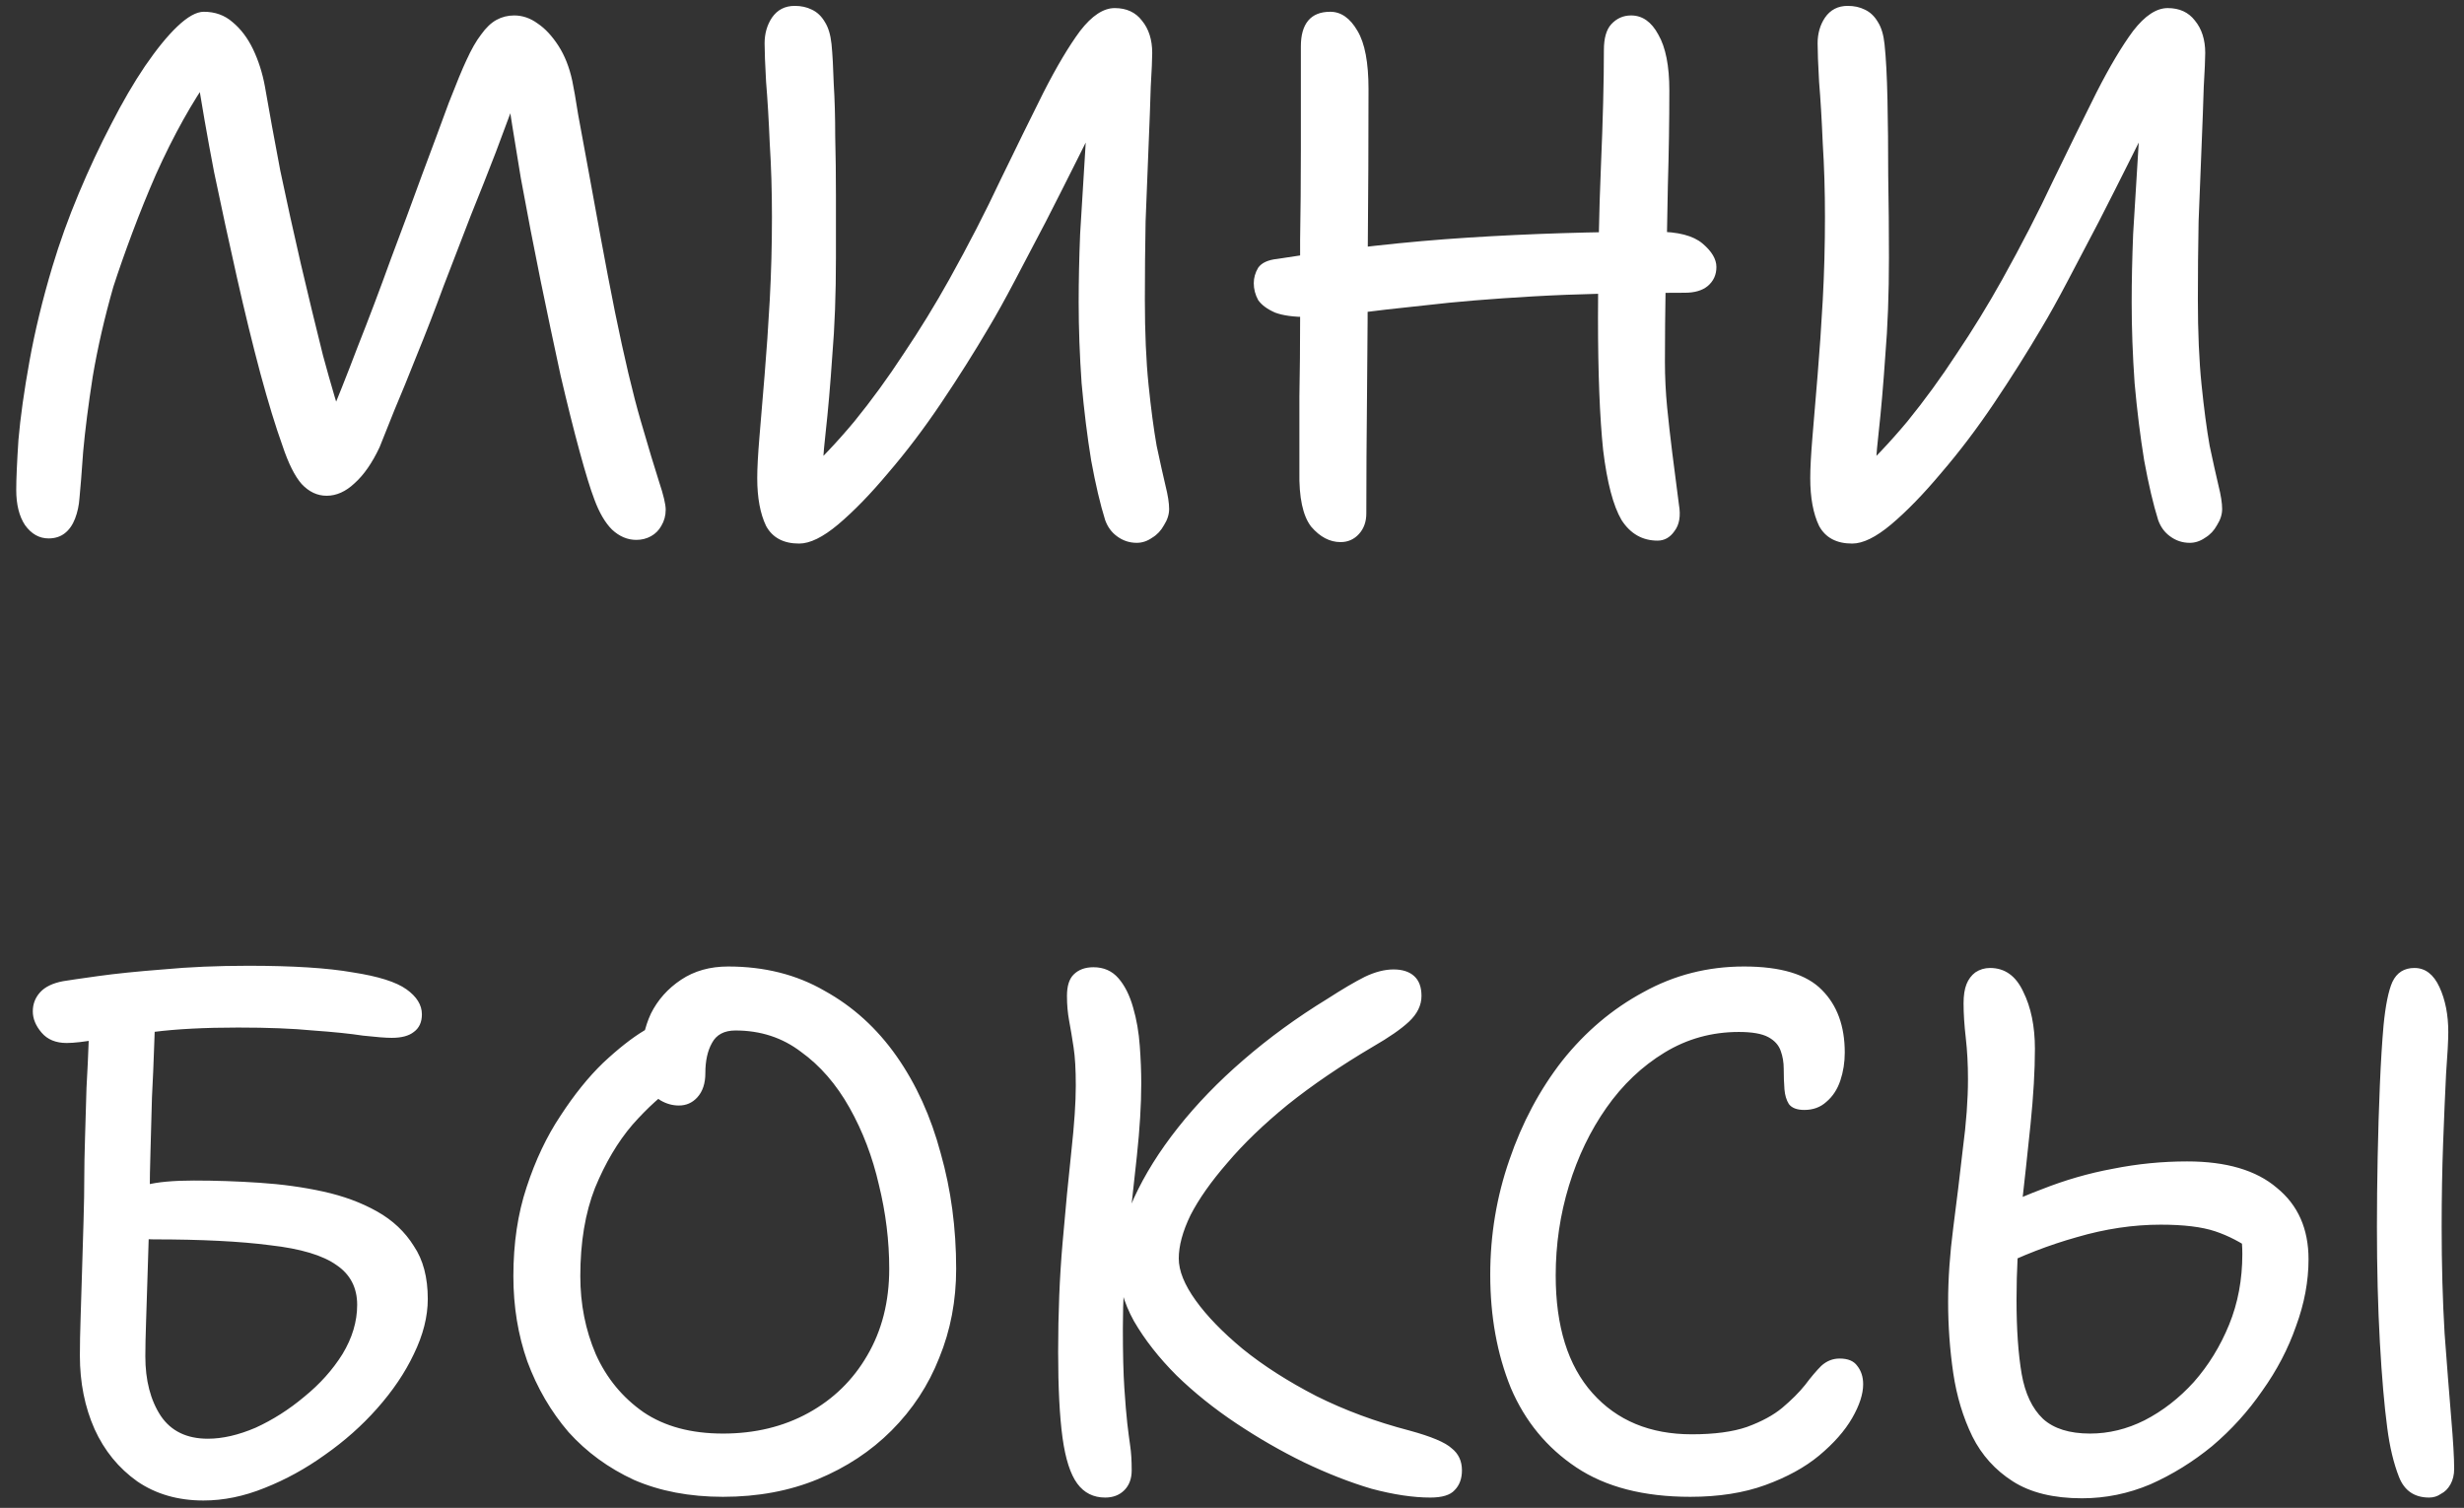 <?xml version="1.0" encoding="UTF-8"?> <svg xmlns="http://www.w3.org/2000/svg" width="134" height="82" viewBox="0 0 134 82" fill="none"><rect x="0" y="0" width="134" height="82" fill="#333333" stroke="none"/><path d="M34.603 29.36C34.123 29.36 33.683 29.173 33.283 28.8C32.909 28.427 32.589 27.88 32.323 27.16C32.109 26.6 31.843 25.733 31.523 24.56C31.203 23.387 30.856 22 30.483 20.4C30.136 18.8 29.776 17.093 29.403 15.28C29.029 13.44 28.669 11.573 28.323 9.68C28.003 7.76 27.709 5.92 27.443 4.16L28.483 4.28C28.403 4.44 28.229 4.88 27.963 5.6C27.696 6.32 27.363 7.213 26.963 8.28C26.563 9.32 26.109 10.467 25.603 11.72C25.123 12.973 24.629 14.253 24.123 15.56C23.643 16.867 23.163 18.107 22.683 19.28C22.229 20.427 21.816 21.44 21.443 22.32C21.096 23.2 20.829 23.867 20.643 24.32C20.243 25.173 19.789 25.827 19.283 26.28C18.803 26.733 18.296 26.96 17.763 26.96C17.256 26.96 16.803 26.747 16.403 26.32C16.029 25.893 15.683 25.2 15.363 24.24C14.989 23.2 14.589 21.893 14.163 20.32C13.736 18.72 13.309 16.973 12.883 15.08C12.456 13.187 12.043 11.28 11.643 9.36C11.269 7.413 10.949 5.573 10.683 3.84L11.443 4.16C10.963 4.827 10.469 5.613 9.963 6.52C9.456 7.427 8.963 8.413 8.483 9.48C8.029 10.52 7.603 11.573 7.203 12.64C6.803 13.707 6.456 14.693 6.163 15.6C5.683 17.28 5.309 18.907 5.043 20.48C4.803 22.027 4.629 23.387 4.523 24.56C4.443 25.707 4.376 26.547 4.323 27.08C4.296 27.48 4.216 27.853 4.083 28.2C3.949 28.547 3.763 28.813 3.523 29C3.283 29.187 2.989 29.28 2.643 29.28C2.136 29.28 1.709 29.04 1.363 28.56C1.043 28.08 0.883 27.44 0.883 26.64C0.883 26.053 0.923 25.147 1.003 23.92C1.109 22.693 1.309 21.267 1.603 19.64C1.896 18.013 2.309 16.307 2.843 14.52C3.243 13.187 3.723 11.853 4.283 10.52C4.843 9.187 5.429 7.933 6.043 6.76C6.656 5.56 7.269 4.507 7.883 3.6C8.523 2.667 9.109 1.947 9.643 1.44C10.203 0.907 10.683 0.64 11.083 0.64C11.696 0.64 12.216 0.827 12.643 1.2C13.096 1.573 13.469 2.067 13.763 2.68C14.056 3.293 14.269 3.96 14.403 4.68C14.643 6.067 14.923 7.6 15.243 9.28C15.589 10.933 15.963 12.627 16.363 14.36C16.763 16.067 17.163 17.72 17.563 19.32C17.989 20.893 18.403 22.293 18.803 23.52L17.803 23C18.309 21.8 18.856 20.427 19.443 18.88C20.056 17.333 20.656 15.747 21.243 14.12C21.856 12.493 22.429 10.947 22.963 9.48C23.523 7.987 24.003 6.693 24.403 5.6C24.829 4.507 25.149 3.733 25.363 3.28C25.629 2.693 25.896 2.227 26.163 1.88C26.429 1.507 26.709 1.24 27.003 1.08C27.296 0.92 27.616 0.84 27.963 0.84C28.416 0.84 28.843 0.987 29.243 1.28C29.643 1.547 30.016 1.947 30.363 2.48C30.709 3.013 30.963 3.653 31.123 4.4C31.203 4.773 31.309 5.387 31.443 6.24C31.603 7.093 31.789 8.107 32.003 9.28C32.216 10.427 32.443 11.667 32.683 13C32.923 14.307 33.176 15.627 33.443 16.96C33.949 19.44 34.416 21.413 34.843 22.88C35.269 24.347 35.603 25.453 35.843 26.2C36.083 26.92 36.203 27.427 36.203 27.72C36.203 28.04 36.123 28.333 35.963 28.6C35.829 28.84 35.643 29.027 35.403 29.16C35.163 29.293 34.896 29.36 34.603 29.36ZM43.461 29.56C42.608 29.56 42.008 29.24 41.661 28.6C41.341 27.933 41.181 27.067 41.181 26C41.181 25.467 41.221 24.72 41.301 23.76C41.381 22.773 41.475 21.653 41.581 20.4C41.688 19.12 41.781 17.76 41.861 16.32C41.941 14.853 41.981 13.347 41.981 11.8C41.981 10.387 41.941 9.053 41.861 7.8C41.808 6.52 41.741 5.4 41.661 4.44C41.608 3.48 41.581 2.787 41.581 2.36C41.581 1.827 41.715 1.36 41.981 0.96C42.275 0.533 42.688 0.32 43.221 0.32C43.568 0.32 43.875 0.387 44.141 0.52C44.435 0.653 44.675 0.88 44.861 1.2C45.048 1.493 45.168 1.893 45.221 2.4C45.275 2.96 45.315 3.68 45.341 4.56C45.395 5.413 45.421 6.36 45.421 7.4C45.448 8.44 45.461 9.533 45.461 10.68C45.461 11.8 45.461 12.907 45.461 14C45.461 16 45.395 17.787 45.261 19.36C45.155 20.933 45.035 22.32 44.901 23.52C44.768 24.693 44.701 25.72 44.701 26.6L43.541 26C44.555 25.067 45.528 24.04 46.461 22.92C47.395 21.773 48.288 20.547 49.141 19.24C50.021 17.933 50.848 16.587 51.621 15.2C52.661 13.333 53.595 11.52 54.421 9.76C55.275 8 56.048 6.427 56.741 5.04C57.461 3.627 58.128 2.507 58.741 1.68C59.381 0.853 60.008 0.44 60.621 0.44C61.261 0.44 61.755 0.667 62.101 1.12C62.475 1.573 62.661 2.16 62.661 2.88C62.661 3.2 62.635 3.813 62.581 4.72C62.555 5.627 62.515 6.72 62.461 8C62.408 9.253 62.355 10.6 62.301 12.04C62.275 13.453 62.261 14.867 62.261 16.28C62.261 18.067 62.328 19.613 62.461 20.92C62.595 22.227 62.741 23.333 62.901 24.24C63.088 25.12 63.248 25.84 63.381 26.4C63.515 26.933 63.581 27.36 63.581 27.68C63.581 27.973 63.488 28.267 63.301 28.56C63.141 28.853 62.928 29.08 62.661 29.24C62.395 29.427 62.115 29.52 61.821 29.52C61.421 29.52 61.061 29.4 60.741 29.16C60.448 28.947 60.235 28.653 60.101 28.28C59.835 27.427 59.581 26.347 59.341 25.04C59.128 23.733 58.955 22.333 58.821 20.84C58.715 19.32 58.661 17.853 58.661 16.44C58.661 15.293 58.688 14.053 58.741 12.72C58.821 11.36 58.901 10.053 58.981 8.8C59.061 7.547 59.128 6.453 59.181 5.52C59.261 4.587 59.328 3.973 59.381 3.68L60.741 4.28C60.608 4.6 60.341 5.16 59.941 5.96C59.541 6.76 59.075 7.693 58.541 8.76C58.008 9.827 57.448 10.933 56.861 12.08C56.275 13.2 55.715 14.267 55.181 15.28C54.648 16.293 54.181 17.133 53.781 17.8C52.981 19.16 52.115 20.533 51.181 21.92C50.248 23.307 49.288 24.573 48.301 25.72C47.341 26.867 46.435 27.8 45.581 28.52C44.755 29.213 44.048 29.56 43.461 29.56ZM90.144 29.4C89.318 29.4 88.665 29.027 88.184 28.28C87.731 27.507 87.398 26.24 87.184 24.48C86.998 22.693 86.904 20.293 86.904 17.28C86.904 14.267 86.958 11.52 87.064 9.04C87.171 6.533 87.225 4.427 87.225 2.72C87.225 2.08 87.358 1.613 87.624 1.32C87.918 1 88.278 0.84 88.704 0.84C89.318 0.84 89.811 1.187 90.184 1.88C90.585 2.573 90.784 3.587 90.784 4.92C90.784 6.547 90.758 8.267 90.704 10.08C90.678 11.867 90.638 13.6 90.585 15.28C90.558 16.933 90.544 18.4 90.544 19.68C90.544 20.507 90.585 21.333 90.665 22.16C90.745 22.96 90.838 23.787 90.945 24.64C91.051 25.493 91.171 26.427 91.305 27.44C91.411 28.053 91.331 28.533 91.064 28.88C90.825 29.227 90.518 29.4 90.144 29.4ZM72.904 29.48C72.318 29.48 71.784 29.2 71.305 28.64C70.851 28.053 70.638 27.053 70.665 25.64C70.665 24.253 70.665 22.893 70.665 21.56C70.691 20.2 70.704 18.827 70.704 17.44C70.704 16.027 70.704 14.56 70.704 13.04C70.731 11.52 70.745 9.893 70.745 8.16C70.745 6.427 70.745 4.547 70.745 2.52C70.745 1.907 70.878 1.44 71.144 1.12C71.411 0.8 71.811 0.64 72.344 0.64C72.931 0.64 73.424 0.987 73.825 1.68C74.225 2.347 74.424 3.4 74.424 4.84C74.424 7.747 74.411 10.6 74.385 13.4C74.385 16.2 74.371 18.84 74.344 21.32C74.318 23.773 74.305 25.973 74.305 27.92C74.305 28.373 74.171 28.747 73.904 29.04C73.638 29.333 73.305 29.48 72.904 29.48ZM71.105 17.24C70.358 17.24 69.771 17.16 69.344 17C68.918 16.813 68.611 16.587 68.424 16.32C68.264 16.027 68.184 15.72 68.184 15.4C68.184 15.107 68.264 14.827 68.424 14.56C68.611 14.293 68.958 14.133 69.465 14.08C73.038 13.52 76.504 13.133 79.865 12.92C83.225 12.707 86.638 12.6 90.105 12.6C91.251 12.6 92.078 12.813 92.585 13.24C93.091 13.667 93.344 14.093 93.344 14.52C93.344 14.947 93.184 15.293 92.865 15.56C92.571 15.8 92.158 15.92 91.624 15.92C88.398 15.92 85.638 15.987 83.344 16.12C81.051 16.253 79.118 16.413 77.544 16.6C75.998 16.76 74.718 16.907 73.704 17.04C72.691 17.173 71.825 17.24 71.105 17.24ZM100.727 29.56C99.874 29.56 99.274 29.24 98.927 28.6C98.607 27.933 98.447 27.067 98.447 26C98.447 25.467 98.487 24.72 98.567 23.76C98.647 22.773 98.74 21.653 98.847 20.4C98.954 19.12 99.047 17.76 99.127 16.32C99.207 14.853 99.247 13.347 99.247 11.8C99.247 10.387 99.207 9.053 99.127 7.8C99.074 6.52 99.007 5.4 98.927 4.44C98.874 3.48 98.847 2.787 98.847 2.36C98.847 1.827 98.98 1.36 99.247 0.96C99.54 0.533 99.954 0.32 100.487 0.32C100.834 0.32 101.14 0.387 101.407 0.52C101.7 0.653 101.94 0.88 102.127 1.2C102.314 1.493 102.434 1.893 102.487 2.4C102.567 3.147 102.62 4.16 102.647 5.44C102.674 6.693 102.687 8.067 102.687 9.56C102.714 11.053 102.727 12.533 102.727 14C102.727 16 102.66 17.787 102.527 19.36C102.42 20.933 102.3 22.32 102.167 23.52C102.034 24.693 101.967 25.72 101.967 26.6L100.807 26C101.82 25.067 102.794 24.04 103.727 22.92C104.66 21.773 105.554 20.547 106.407 19.24C107.287 17.933 108.114 16.587 108.887 15.2C109.927 13.333 110.86 11.52 111.687 9.76C112.54 8 113.314 6.427 114.007 5.04C114.727 3.627 115.394 2.507 116.007 1.68C116.647 0.853 117.274 0.44 117.887 0.44C118.527 0.44 119.02 0.667 119.367 1.12C119.74 1.573 119.927 2.16 119.927 2.88C119.927 3.2 119.9 3.813 119.847 4.72C119.82 5.627 119.78 6.72 119.727 8C119.674 9.253 119.62 10.6 119.567 12.04C119.54 13.453 119.527 14.867 119.527 16.28C119.527 18.067 119.594 19.613 119.727 20.92C119.86 22.227 120.007 23.333 120.167 24.24C120.354 25.12 120.514 25.84 120.647 26.4C120.78 26.933 120.847 27.36 120.847 27.68C120.847 27.973 120.754 28.267 120.567 28.56C120.407 28.853 120.194 29.08 119.927 29.24C119.66 29.427 119.38 29.52 119.087 29.52C118.687 29.52 118.327 29.4 118.007 29.16C117.714 28.947 117.5 28.653 117.367 28.28C117.1 27.427 116.847 26.347 116.607 25.04C116.394 23.733 116.22 22.333 116.087 20.84C115.98 19.32 115.927 17.853 115.927 16.44C115.927 15.293 115.954 14.053 116.007 12.72C116.087 11.36 116.167 10.053 116.247 8.8C116.327 7.547 116.394 6.453 116.447 5.52C116.527 4.587 116.594 3.973 116.647 3.68L118.007 4.28C117.874 4.6 117.607 5.16 117.207 5.96C116.807 6.76 116.34 7.693 115.807 8.76C115.274 9.827 114.714 10.933 114.127 12.08C113.54 13.2 112.98 14.267 112.447 15.28C111.914 16.293 111.447 17.133 111.047 17.8C110.247 19.16 109.38 20.533 108.447 21.92C107.514 23.307 106.554 24.573 105.567 25.72C104.607 26.867 103.7 27.8 102.847 28.52C102.02 29.213 101.314 29.56 100.727 29.56ZM11.064 81.6C9.677 81.6 8.477 81.253 7.464 80.56C6.451 79.84 5.677 78.893 5.144 77.72C4.611 76.52 4.344 75.187 4.344 73.72C4.344 73.133 4.357 72.44 4.384 71.64C4.411 70.813 4.437 69.947 4.464 69.04C4.491 68.133 4.517 67.24 4.544 66.36C4.571 65.48 4.584 64.68 4.584 63.96C4.584 63.453 4.597 62.76 4.624 61.88C4.651 61 4.677 60.093 4.704 59.16C4.757 58.227 4.797 57.373 4.824 56.6C4.877 55.827 4.904 55.267 4.904 54.92L8.464 55.04C8.437 55.413 8.411 56.027 8.384 56.88C8.357 57.733 8.317 58.667 8.264 59.68C8.237 60.693 8.211 61.667 8.184 62.6C8.157 63.507 8.144 64.227 8.144 64.76C8.144 65.293 8.131 65.973 8.104 66.8C8.077 67.627 8.051 68.48 8.024 69.36C7.997 70.24 7.971 71.08 7.944 71.88C7.917 72.653 7.904 73.28 7.904 73.76C7.904 75.067 8.184 76.147 8.744 77C9.304 77.827 10.157 78.24 11.304 78.24C12.104 78.24 12.971 78.04 13.904 77.64C14.837 77.213 15.717 76.653 16.544 75.96C17.397 75.267 18.091 74.493 18.624 73.64C19.157 72.76 19.424 71.867 19.424 70.96C19.424 70.027 19.051 69.307 18.304 68.8C17.557 68.267 16.357 67.907 14.704 67.72C13.077 67.507 10.957 67.4 8.344 67.4C7.784 67.4 7.357 67.333 7.064 67.2C6.771 67.067 6.571 66.893 6.464 66.68C6.357 66.467 6.304 66.227 6.304 65.96C6.304 65.613 6.424 65.32 6.664 65.08C6.931 64.813 7.357 64.6 7.944 64.44C8.557 64.28 9.424 64.2 10.544 64.2C11.717 64.2 12.904 64.24 14.104 64.32C15.331 64.4 16.491 64.56 17.584 64.8C18.677 65.04 19.651 65.4 20.504 65.88C21.357 66.36 22.024 66.987 22.504 67.76C23.011 68.507 23.264 69.467 23.264 70.64C23.264 71.6 23.011 72.6 22.504 73.64C22.024 74.653 21.357 75.64 20.504 76.6C19.677 77.533 18.731 78.373 17.664 79.12C16.624 79.867 15.531 80.467 14.384 80.92C13.264 81.373 12.157 81.6 11.064 81.6ZM3.624 56.72C3.037 56.72 2.584 56.533 2.264 56.16C1.944 55.787 1.784 55.4 1.784 55C1.784 54.6 1.917 54.253 2.184 53.96C2.451 53.667 2.864 53.467 3.424 53.36C3.744 53.307 4.384 53.213 5.344 53.08C6.304 52.947 7.477 52.827 8.864 52.72C10.277 52.587 11.824 52.52 13.504 52.52C15.931 52.52 17.824 52.64 19.184 52.88C20.571 53.093 21.544 53.4 22.104 53.8C22.664 54.2 22.944 54.653 22.944 55.16C22.944 55.587 22.797 55.907 22.504 56.12C22.237 56.333 21.837 56.44 21.304 56.44C20.984 56.44 20.464 56.4 19.744 56.32C19.051 56.213 18.144 56.12 17.024 56.04C15.931 55.933 14.571 55.88 12.944 55.88C11.131 55.88 9.597 55.96 8.344 56.12C7.091 56.253 6.091 56.387 5.344 56.52C4.597 56.653 4.024 56.72 3.624 56.72ZM39.319 81.4C37.505 81.4 35.892 81.093 34.479 80.48C33.092 79.84 31.905 78.973 30.919 77.88C29.959 76.76 29.212 75.48 28.679 74.04C28.172 72.6 27.919 71.053 27.919 69.4C27.919 67.613 28.159 66 28.639 64.56C29.119 63.093 29.732 61.8 30.479 60.68C31.225 59.533 31.999 58.573 32.799 57.8C33.625 57.027 34.372 56.44 35.039 56.04C35.705 55.613 36.199 55.4 36.519 55.4C36.785 55.4 37.025 55.44 37.239 55.52C37.452 55.6 37.679 55.813 37.919 56.16C38.319 56.747 38.372 57.267 38.079 57.72C37.812 58.173 37.399 58.587 36.839 58.96C36.039 59.493 35.225 60.227 34.399 61.16C33.599 62.093 32.919 63.24 32.359 64.6C31.825 65.96 31.559 67.56 31.559 69.4C31.559 70.92 31.839 72.333 32.399 73.64C32.985 74.947 33.852 76 34.999 76.8C36.145 77.573 37.585 77.96 39.319 77.96C41.052 77.96 42.599 77.587 43.959 76.84C45.319 76.093 46.385 75.053 47.159 73.72C47.959 72.36 48.359 70.787 48.359 69C48.359 67.48 48.172 65.96 47.799 64.44C47.452 62.92 46.919 61.52 46.199 60.24C45.479 58.96 44.599 57.947 43.559 57.2C42.545 56.427 41.359 56.04 39.999 56.04C39.385 56.04 38.959 56.267 38.719 56.72C38.479 57.147 38.359 57.693 38.359 58.36C38.359 58.92 38.212 59.36 37.919 59.68C37.652 59.973 37.319 60.12 36.919 60.12C36.572 60.12 36.239 60.027 35.919 59.84C35.625 59.653 35.372 59.373 35.159 59C34.972 58.6 34.879 58.133 34.879 57.6C34.879 56.693 35.052 55.867 35.399 55.12C35.772 54.373 36.319 53.76 37.039 53.28C37.759 52.8 38.612 52.56 39.599 52.56C41.572 52.56 43.319 53 44.839 53.88C46.385 54.733 47.692 55.92 48.759 57.44C49.825 58.96 50.625 60.72 51.159 62.72C51.719 64.693 51.999 66.787 51.999 69C51.999 70.733 51.692 72.347 51.079 73.84C50.492 75.333 49.625 76.653 48.479 77.8C47.359 78.92 46.025 79.8 44.479 80.44C42.932 81.08 41.212 81.4 39.319 81.4ZM77.785 81.44C76.852 81.44 75.785 81.28 74.585 80.96C73.412 80.613 72.185 80.133 70.905 79.52C69.651 78.907 68.425 78.2 67.225 77.4C66.025 76.6 64.945 75.733 63.985 74.8C63.025 73.84 62.252 72.853 61.665 71.84C61.105 70.827 60.825 69.813 60.825 68.8C60.825 67.627 61.105 66.413 61.665 65.16C62.252 63.88 63.051 62.6 64.065 61.32C65.078 60.04 66.265 58.813 67.625 57.64C69.011 56.44 70.531 55.333 72.185 54.32C73.011 53.787 73.692 53.387 74.225 53.12C74.785 52.853 75.305 52.72 75.785 52.72C76.265 52.72 76.638 52.84 76.905 53.08C77.171 53.32 77.305 53.68 77.305 54.16C77.305 54.667 77.078 55.133 76.625 55.56C76.198 55.96 75.545 56.413 74.665 56.92C72.905 57.96 71.358 59.013 70.025 60.08C68.718 61.147 67.625 62.2 66.745 63.24C65.865 64.253 65.198 65.2 64.745 66.08C64.318 66.96 64.105 67.747 64.105 68.44C64.105 69.107 64.412 69.867 65.025 70.72C65.638 71.573 66.492 72.453 67.585 73.36C68.705 74.267 70.038 75.12 71.585 75.92C73.132 76.693 74.825 77.32 76.665 77.8C77.838 78.12 78.598 78.44 78.945 78.76C79.318 79.053 79.505 79.453 79.505 79.96C79.505 80.413 79.371 80.773 79.105 81.04C78.865 81.307 78.425 81.44 77.785 81.44ZM60.105 81.44C59.465 81.44 58.958 81.187 58.585 80.68C58.212 80.173 57.945 79.347 57.785 78.2C57.625 77.027 57.545 75.467 57.545 73.52C57.545 71.413 57.625 69.44 57.785 67.6C57.945 65.733 58.105 64.067 58.265 62.6C58.425 61.133 58.505 59.947 58.505 59.04C58.505 58.16 58.465 57.467 58.385 56.96C58.305 56.427 58.225 55.947 58.145 55.52C58.065 55.093 58.025 54.64 58.025 54.16C58.025 53.627 58.145 53.24 58.385 53C58.651 52.733 59.011 52.6 59.465 52.6C60.025 52.6 60.478 52.8 60.825 53.2C61.172 53.6 61.438 54.133 61.625 54.8C61.812 55.44 61.931 56.133 61.985 56.88C62.038 57.6 62.065 58.28 62.065 58.92C62.065 60.067 61.985 61.387 61.825 62.88C61.665 64.373 61.492 65.933 61.305 67.56C61.145 69.16 61.065 70.72 61.065 72.24C61.065 73.6 61.092 74.68 61.145 75.48C61.198 76.28 61.252 76.92 61.305 77.4C61.358 77.853 61.411 78.267 61.465 78.64C61.518 78.987 61.545 79.427 61.545 79.96C61.545 80.413 61.411 80.773 61.145 81.04C60.878 81.307 60.532 81.44 60.105 81.44ZM91.924 81.4C89.39 81.4 87.324 80.867 85.724 79.8C84.124 78.733 82.937 77.293 82.164 75.48C81.417 73.64 81.044 71.587 81.044 69.32C81.044 67.16 81.39 65.08 82.084 63.08C82.777 61.053 83.737 59.253 84.964 57.68C86.217 56.107 87.684 54.867 89.364 53.96C91.044 53.027 92.87 52.56 94.844 52.56C96.844 52.56 98.257 52.987 99.084 53.84C99.91 54.667 100.324 55.8 100.324 57.24C100.324 57.773 100.244 58.28 100.084 58.76C99.924 59.24 99.67 59.627 99.324 59.92C99.004 60.213 98.604 60.36 98.124 60.36C97.724 60.36 97.444 60.253 97.284 60.04C97.15 59.827 97.07 59.56 97.044 59.24C97.017 58.893 97.004 58.52 97.004 58.12C97.004 57.773 96.95 57.453 96.844 57.16C96.737 56.84 96.51 56.587 96.164 56.4C95.817 56.213 95.284 56.12 94.564 56.12C93.097 56.12 91.75 56.493 90.524 57.24C89.297 57.987 88.244 58.987 87.364 60.24C86.484 61.493 85.804 62.907 85.324 64.48C84.844 66.053 84.604 67.68 84.604 69.36C84.604 72.133 85.27 74.267 86.604 75.76C87.937 77.253 89.737 78 92.004 78C93.23 78 94.23 77.867 95.004 77.6C95.804 77.307 96.444 76.96 96.924 76.56C97.43 76.133 97.844 75.72 98.164 75.32C98.484 74.893 98.777 74.547 99.044 74.28C99.337 74.013 99.67 73.88 100.044 73.88C100.497 73.88 100.817 74.013 101.004 74.28C101.217 74.547 101.324 74.88 101.324 75.28C101.324 75.813 101.124 76.427 100.724 77.12C100.324 77.813 99.724 78.493 98.924 79.16C98.15 79.8 97.177 80.333 96.004 80.76C94.83 81.187 93.47 81.4 91.924 81.4ZM113.225 81.48C111.678 81.48 110.425 81.173 109.465 80.56C108.505 79.947 107.772 79.133 107.265 78.12C106.758 77.08 106.412 75.933 106.225 74.68C106.038 73.4 105.945 72.107 105.945 70.8C105.945 69.547 106.038 68.2 106.225 66.76C106.412 65.32 106.585 63.893 106.745 62.48C106.932 61.067 107.025 59.8 107.025 58.68C107.025 57.88 106.985 57.133 106.905 56.44C106.825 55.747 106.785 55.12 106.785 54.56C106.785 54.133 106.838 53.787 106.945 53.52C107.052 53.253 107.212 53.04 107.425 52.88C107.665 52.72 107.932 52.64 108.225 52.64C109.025 52.64 109.625 53.067 110.025 53.92C110.452 54.773 110.665 55.813 110.665 57.04C110.665 58.213 110.585 59.587 110.425 61.16C110.265 62.707 110.092 64.307 109.905 65.96C109.745 67.587 109.665 69.16 109.665 70.68C109.665 72.28 109.758 73.627 109.945 74.72C110.132 75.787 110.518 76.6 111.105 77.16C111.692 77.693 112.545 77.96 113.665 77.96C114.678 77.96 115.665 77.72 116.625 77.24C117.612 76.733 118.505 76.04 119.305 75.16C120.105 74.253 120.745 73.213 121.225 72.04C121.705 70.867 121.945 69.587 121.945 68.2C121.945 67.773 121.918 67.427 121.865 67.16C121.838 66.893 121.758 66.56 121.625 66.16L122.545 68.04C121.878 67.56 121.185 67.2 120.465 66.96C119.745 66.72 118.758 66.6 117.505 66.6C116.012 66.6 114.492 66.827 112.945 67.28C111.425 67.707 109.945 68.28 108.505 69L107.185 66.48C108.465 65.76 109.745 65.16 111.025 64.68C112.305 64.173 113.598 63.8 114.905 63.56C116.238 63.293 117.585 63.16 118.945 63.16C121.078 63.16 122.705 63.64 123.825 64.6C124.972 65.533 125.545 66.827 125.545 68.48C125.545 69.68 125.318 70.893 124.865 72.12C124.438 73.347 123.825 74.52 123.025 75.64C122.252 76.76 121.345 77.76 120.305 78.64C119.265 79.493 118.145 80.187 116.945 80.72C115.745 81.227 114.505 81.48 113.225 81.48ZM132.105 81.44C131.305 81.44 130.758 81.067 130.465 80.32C130.172 79.573 129.958 78.68 129.825 77.64C129.665 76.44 129.532 74.893 129.425 73C129.318 71.08 129.265 68.987 129.265 66.72C129.265 65.52 129.278 64.253 129.305 62.92C129.332 61.56 129.372 60.253 129.425 59C129.478 57.747 129.545 56.667 129.625 55.76C129.732 54.667 129.892 53.88 130.105 53.4C130.345 52.893 130.745 52.64 131.305 52.64C131.892 52.64 132.345 52.987 132.665 53.68C132.985 54.373 133.145 55.187 133.145 56.12C133.145 56.573 133.105 57.333 133.025 58.4C132.972 59.467 132.918 60.72 132.865 62.16C132.812 63.6 132.785 65.12 132.785 66.72C132.785 68.8 132.838 70.733 132.945 72.52C133.078 74.307 133.198 75.84 133.305 77.12C133.412 78.373 133.465 79.293 133.465 79.88C133.465 80.2 133.398 80.48 133.265 80.72C133.132 80.96 132.958 81.133 132.745 81.24C132.558 81.373 132.345 81.44 132.105 81.44Z" fill="url(#paint0_linear_247_3014)"></path><defs><linearGradient id="paint0_linear_247_3014" x1="39.207" y1="-11" x2="59.935" y2="88.382" gradientUnits="userSpaceOnUse"><stop stop-color="white"></stop><stop offset="0.449" stop-color="white"></stop><stop offset="0.975" stop-color="white"></stop></linearGradient></defs></svg> 